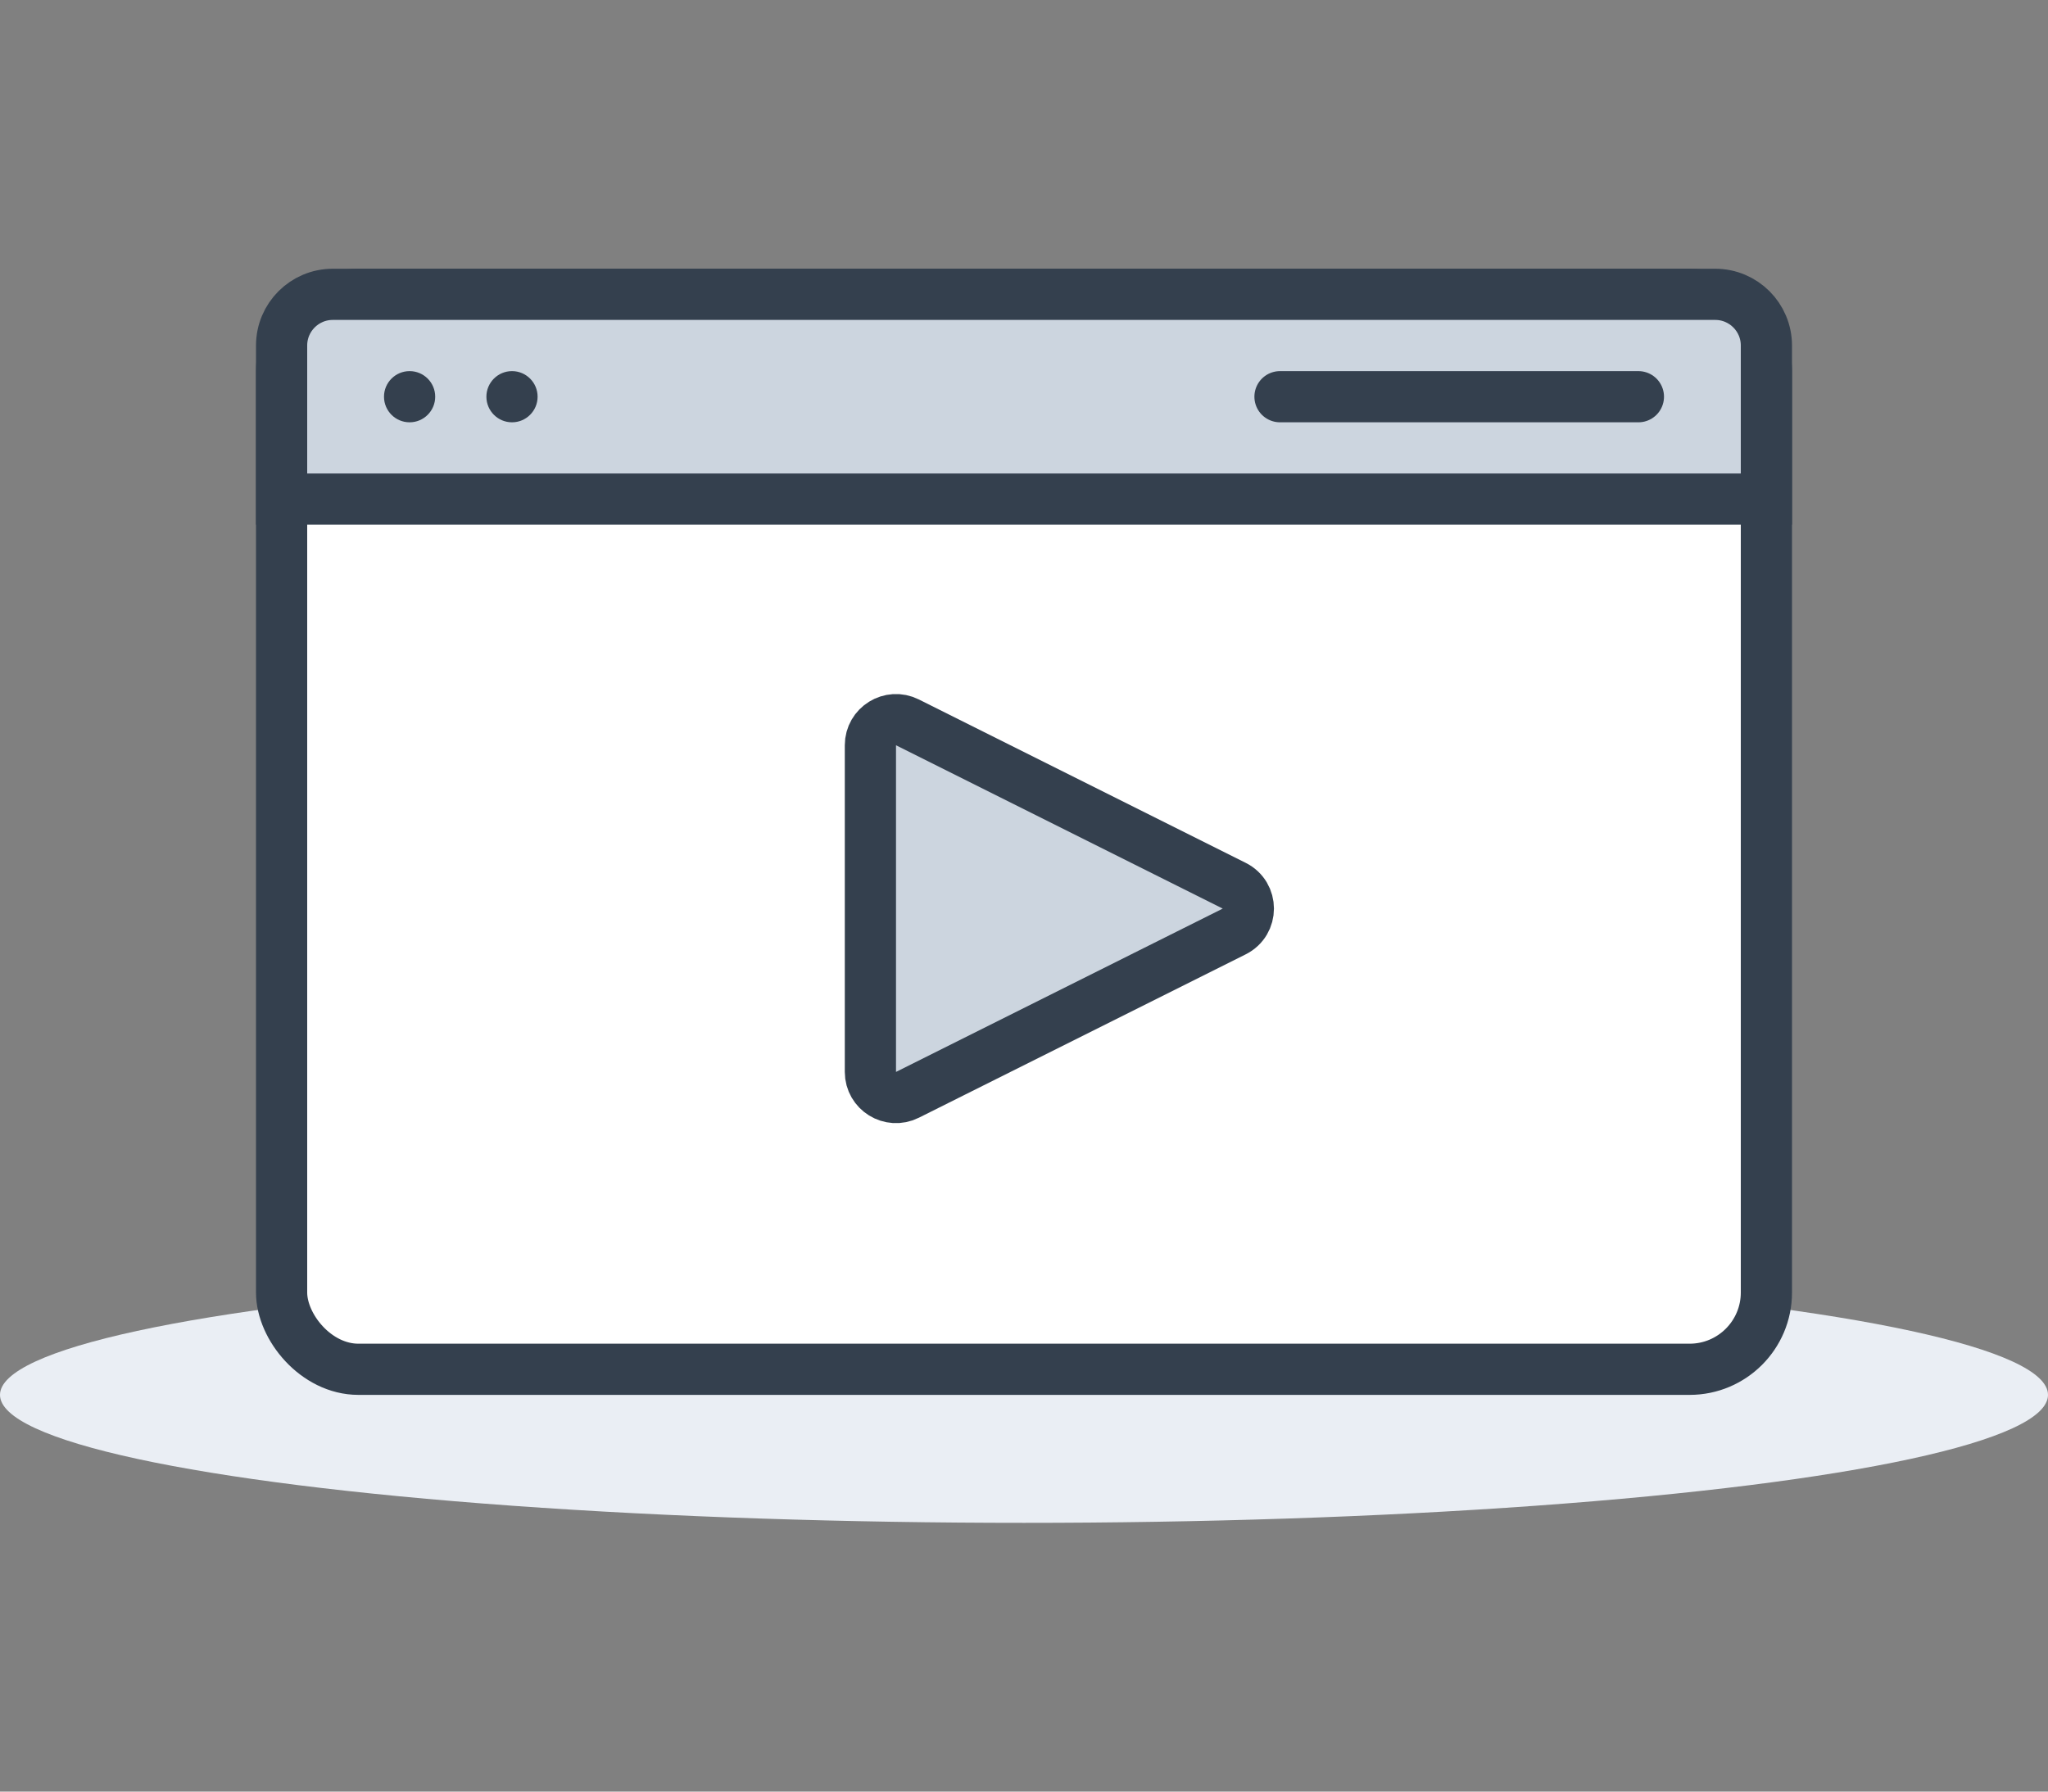 <svg width="80" height="70" viewBox="0 0 80 70" fill="none" xmlns="http://www.w3.org/2000/svg">
<rect x="0" y="0" width="80" height="70" fill="#808080" stroke="none"/>
<ellipse cx="40" cy="54.5" rx="40" ry="5" fill="#EAEEF4"/>
<rect x="11" y="11.5" width="58" height="42" rx="3" fill="white" stroke="#34404E" stroke-width="2"/>
<path d="M11 13.5C11 12.395 11.895 11.5 13 11.5H67C68.105 11.5 69 12.395 69 13.5V19.5H11V13.5Z" fill="#CCD5DF" stroke="#34404E" stroke-width="2"/>
<line x1="50" y1="15.5" x2="64" y2="15.5" stroke="#34404E" stroke-width="2" stroke-linecap="round" stroke-linejoin="round"/>
<circle cx="16" cy="15.5" r="1" fill="#34404E"/>
<circle cx="20" cy="15.5" r="1" fill="#34404E"/>
<path d="M48.211 34.606L35.447 28.224C34.782 27.891 34 28.375 34 29.118V41.882C34 42.625 34.782 43.109 35.447 42.776L48.211 36.394C48.948 36.026 48.948 34.974 48.211 34.606Z" fill="#CCD5DF" stroke="#34404E" stroke-width="2"/>
</svg>
